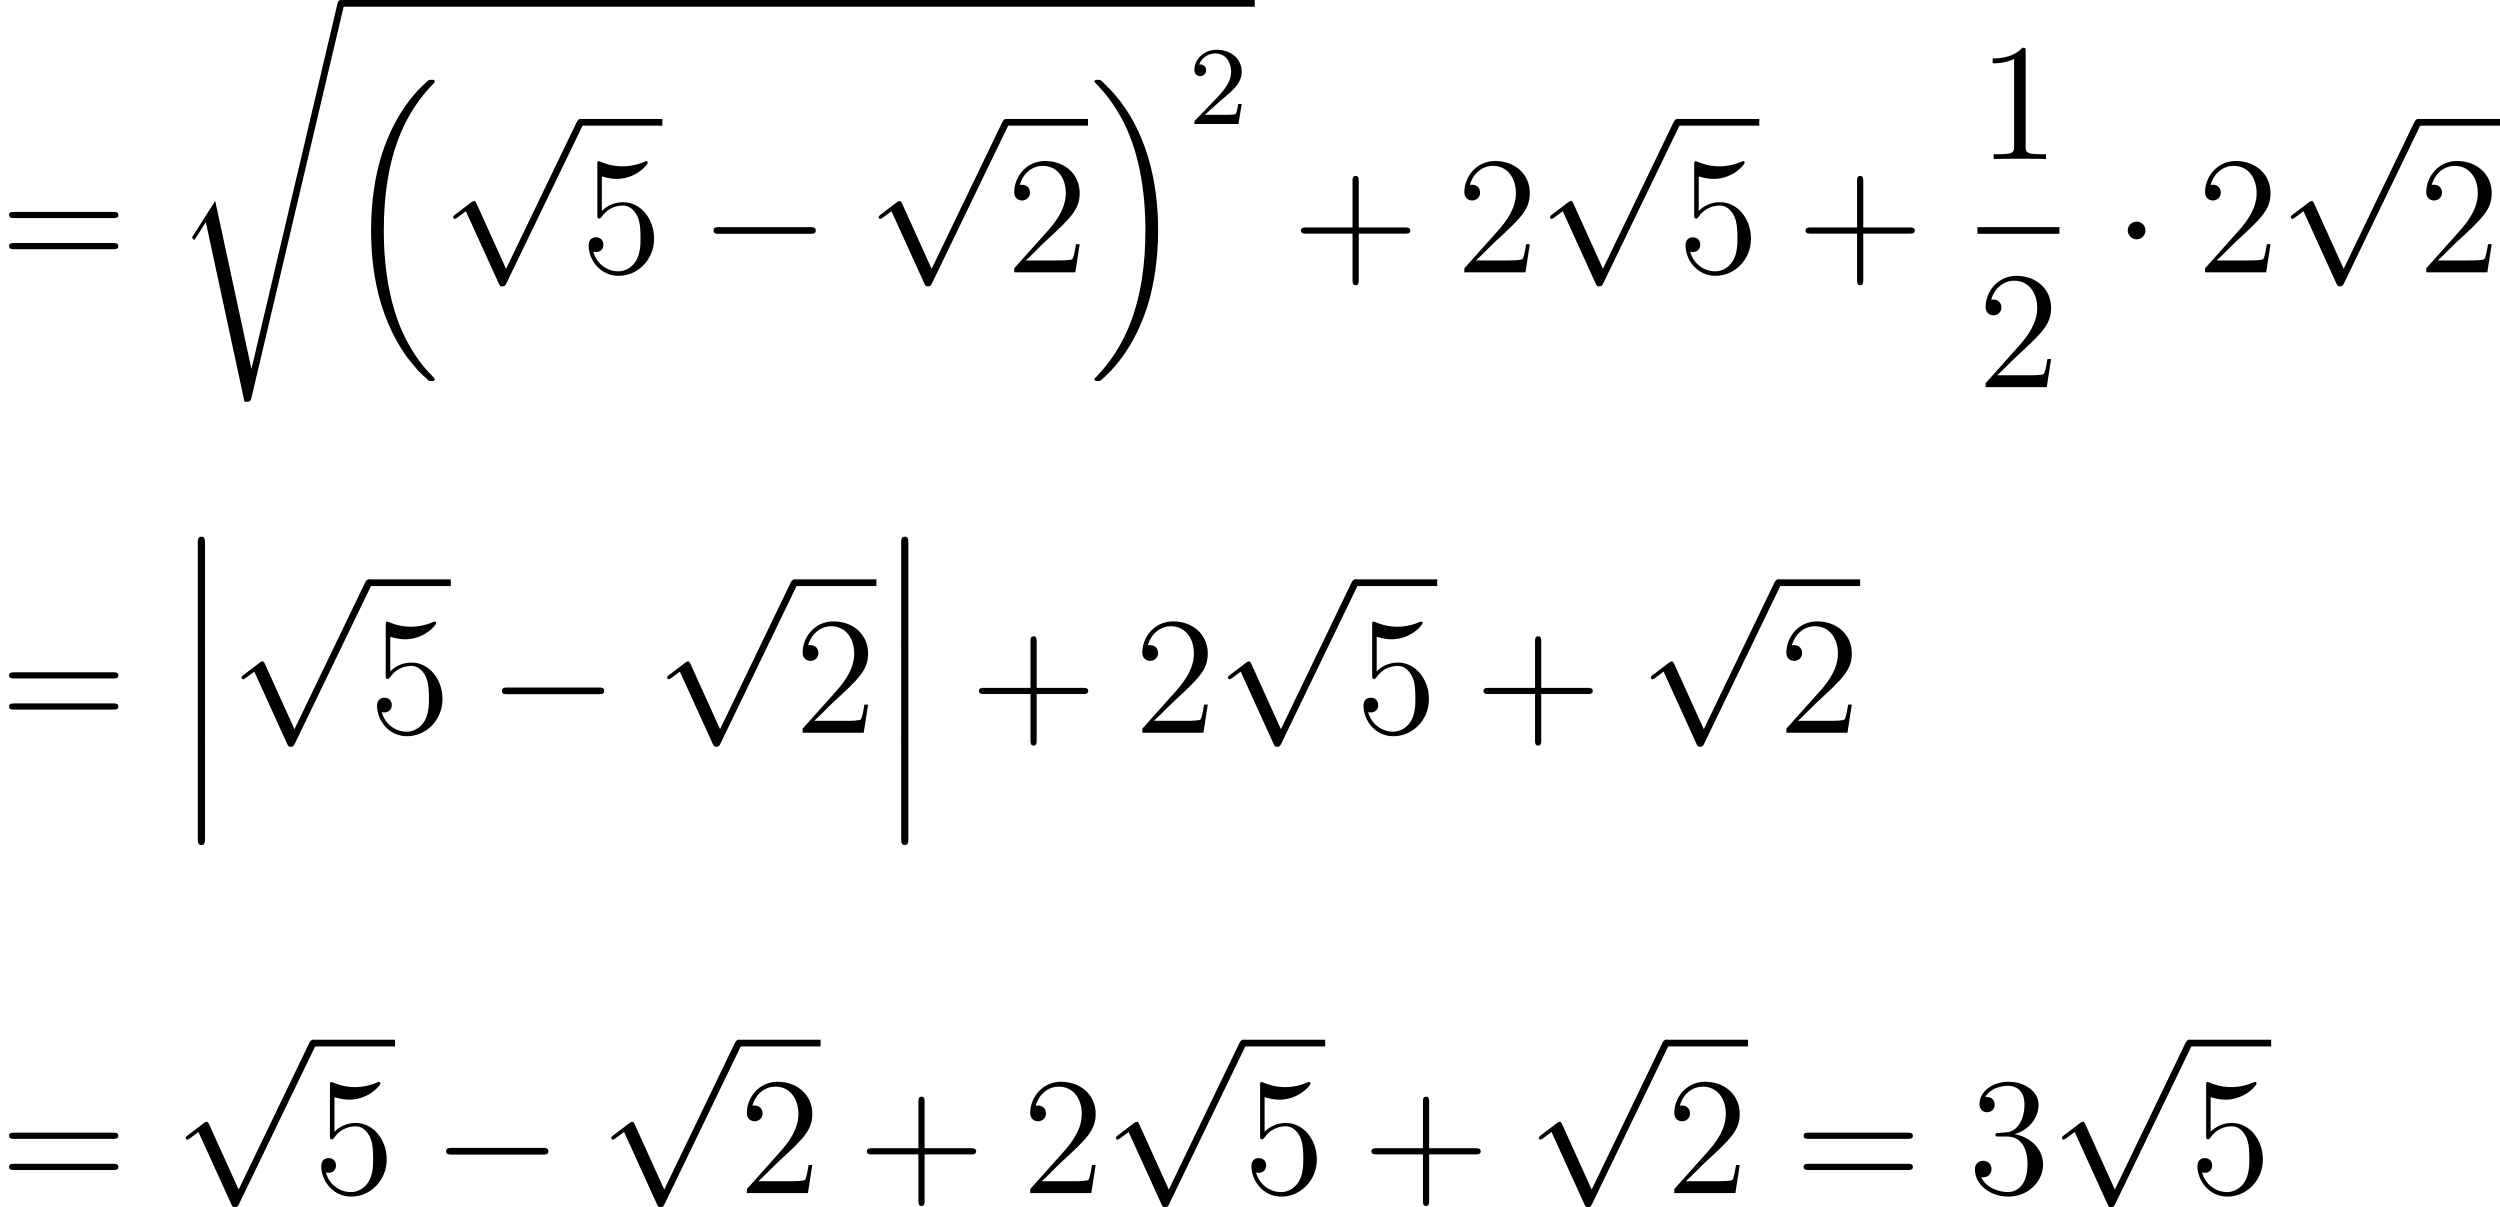 <?xml version='1.0'?>
<!-- This file was generated by dvisvgm 1.14.1 -->
<svg height='86.205pt' version='1.1' viewBox='139.797 67.228 178.529 86.205' width='178.529pt' xmlns='http://www.w3.org/2000/svg' xmlns:xlink='http://www.w3.org/1999/xlink'>
<defs>
<path d='M4.77 -2.762H8.07C8.237 -2.762 8.452 -2.762 8.452 -2.977C8.452 -3.204 8.249 -3.204 8.07 -3.204H4.77V-6.504C4.77 -6.671 4.77 -6.886 4.555 -6.886C4.328 -6.886 4.328 -6.683 4.328 -6.504V-3.204H1.028C0.861 -3.204 0.646 -3.204 0.646 -2.989C0.646 -2.762 0.849 -2.762 1.028 -2.762H4.328V0.538C4.328 0.705 4.328 0.921 4.543 0.921C4.77 0.921 4.77 0.717 4.77 0.538V-2.762Z' id='g3-43'/>
<path d='M3.443 -7.663C3.443 -7.938 3.443 -7.95 3.204 -7.95C2.917 -7.627 2.319 -7.185 1.088 -7.185V-6.838C1.363 -6.838 1.961 -6.838 2.618 -7.149V-0.921C2.618 -0.49 2.582 -0.347 1.53 -0.347H1.16V0C1.482 -0.024 2.642 -0.024 3.037 -0.024S4.579 -0.024 4.902 0V-0.347H4.531C3.479 -0.347 3.443 -0.49 3.443 -0.921V-7.663Z' id='g3-49'/>
<path d='M5.26 -2.008H4.997C4.961 -1.805 4.866 -1.148 4.746 -0.956C4.663 -0.849 3.981 -0.849 3.622 -0.849H1.411C1.734 -1.124 2.463 -1.889 2.774 -2.176C4.591 -3.85 5.26 -4.471 5.26 -5.655C5.26 -7.03 4.172 -7.95 2.786 -7.95S0.586 -6.767 0.586 -5.738C0.586 -5.129 1.112 -5.129 1.148 -5.129C1.399 -5.129 1.71 -5.308 1.71 -5.691C1.71 -6.025 1.482 -6.253 1.148 -6.253C1.04 -6.253 1.016 -6.253 0.98 -6.241C1.207 -7.054 1.853 -7.603 2.63 -7.603C3.646 -7.603 4.268 -6.755 4.268 -5.655C4.268 -4.639 3.682 -3.754 3.001 -2.989L0.586 -0.287V0H4.949L5.26 -2.008Z' id='g3-50'/>
<path d='M2.2 -4.292C1.997 -4.28 1.949 -4.268 1.949 -4.16C1.949 -4.041 2.008 -4.041 2.224 -4.041H2.774C3.79 -4.041 4.244 -3.204 4.244 -2.056C4.244 -0.49 3.431 -0.072 2.845 -0.072C2.271 -0.072 1.291 -0.347 0.944 -1.136C1.327 -1.076 1.674 -1.291 1.674 -1.722C1.674 -2.068 1.423 -2.307 1.088 -2.307C0.801 -2.307 0.49 -2.14 0.49 -1.686C0.49 -0.622 1.554 0.251 2.881 0.251C4.304 0.251 5.356 -0.837 5.356 -2.044C5.356 -3.144 4.471 -4.005 3.324 -4.208C4.364 -4.507 5.033 -5.38 5.033 -6.312C5.033 -7.257 4.053 -7.95 2.893 -7.95C1.698 -7.95 0.813 -7.221 0.813 -6.348C0.813 -5.87 1.184 -5.774 1.363 -5.774C1.614 -5.774 1.901 -5.954 1.901 -6.312C1.901 -6.695 1.614 -6.862 1.351 -6.862C1.279 -6.862 1.255 -6.862 1.219 -6.85C1.674 -7.663 2.798 -7.663 2.857 -7.663C3.252 -7.663 4.029 -7.484 4.029 -6.312C4.029 -6.085 3.993 -5.416 3.646 -4.902C3.288 -4.376 2.881 -4.34 2.558 -4.328L2.2 -4.292Z' id='g3-51'/>
<path d='M1.53 -6.85C2.044 -6.683 2.463 -6.671 2.594 -6.671C3.945 -6.671 4.806 -7.663 4.806 -7.831C4.806 -7.878 4.782 -7.938 4.71 -7.938C4.686 -7.938 4.663 -7.938 4.555 -7.89C3.885 -7.603 3.312 -7.568 3.001 -7.568C2.212 -7.568 1.65 -7.807 1.423 -7.902C1.339 -7.938 1.315 -7.938 1.303 -7.938C1.207 -7.938 1.207 -7.867 1.207 -7.675V-4.125C1.207 -3.909 1.207 -3.838 1.351 -3.838C1.411 -3.838 1.423 -3.85 1.542 -3.993C1.877 -4.483 2.439 -4.77 3.037 -4.77C3.67 -4.77 3.981 -4.184 4.077 -3.981C4.28 -3.515 4.292 -2.929 4.292 -2.475S4.292 -1.339 3.957 -0.801C3.694 -0.371 3.228 -0.072 2.702 -0.072C1.913 -0.072 1.136 -0.61 0.921 -1.482C0.98 -1.459 1.052 -1.447 1.112 -1.447C1.315 -1.447 1.638 -1.566 1.638 -1.973C1.638 -2.307 1.411 -2.499 1.112 -2.499C0.897 -2.499 0.586 -2.391 0.586 -1.925C0.586 -0.909 1.399 0.251 2.726 0.251C4.077 0.251 5.26 -0.885 5.26 -2.403C5.26 -3.826 4.304 -5.009 3.049 -5.009C2.367 -5.009 1.841 -4.71 1.53 -4.376V-6.85Z' id='g3-53'/>
<path d='M8.07 -3.873C8.237 -3.873 8.452 -3.873 8.452 -4.089C8.452 -4.316 8.249 -4.316 8.07 -4.316H1.028C0.861 -4.316 0.646 -4.316 0.646 -4.101C0.646 -3.873 0.849 -3.873 1.028 -3.873H8.07ZM8.07 -1.65C8.237 -1.65 8.452 -1.65 8.452 -1.865C8.452 -2.092 8.249 -2.092 8.07 -2.092H1.028C0.861 -2.092 0.646 -2.092 0.646 -1.877C0.646 -1.65 0.849 -1.65 1.028 -1.65H8.07Z' id='g3-61'/>
<path d='M1.734 6.982C1.734 7.173 1.734 7.424 1.985 7.424C2.248 7.424 2.248 7.185 2.248 6.982V0.191C2.248 0 2.248 -0.251 1.997 -0.251C1.734 -0.251 1.734 -0.012 1.734 0.191V6.982Z' id='g0-12'/>
<path d='M6.157 20.898C6.181 20.91 6.288 21.029 6.3 21.029H6.563C6.599 21.029 6.695 21.017 6.695 20.91C6.695 20.862 6.671 20.838 6.647 20.802C6.217 20.372 5.571 19.714 4.83 18.399C3.539 16.104 3.061 13.151 3.061 10.281C3.061 4.973 4.567 1.853 6.659 -0.263C6.695 -0.299 6.695 -0.335 6.695 -0.359C6.695 -0.478 6.611 -0.478 6.468 -0.478C6.312 -0.478 6.288 -0.478 6.181 -0.383C5.045 0.598 3.766 2.26 2.941 4.782C2.427 6.36 2.152 8.285 2.152 10.27C2.152 13.103 2.666 16.307 4.543 19.08C4.866 19.547 5.308 20.037 5.308 20.049C5.428 20.192 5.595 20.384 5.691 20.467L6.157 20.898Z' id='g0-16'/>
<path d='M4.973 10.27C4.973 6.838 4.172 3.192 1.817 0.502C1.65 0.311 1.207 -0.155 0.921 -0.406C0.837 -0.478 0.813 -0.478 0.658 -0.478C0.538 -0.478 0.43 -0.478 0.43 -0.359C0.43 -0.311 0.478 -0.263 0.502 -0.239C0.909 0.179 1.554 0.837 2.295 2.152C3.587 4.447 4.065 7.4 4.065 10.27C4.065 15.458 2.63 18.626 0.478 20.814C0.454 20.838 0.43 20.874 0.43 20.91C0.43 21.029 0.538 21.029 0.658 21.029C0.813 21.029 0.837 21.029 0.944 20.933C2.08 19.953 3.359 18.291 4.184 15.769C4.71 14.131 4.973 12.194 4.973 10.27Z' id='g0-17'/>
<path d='M5.571 25.847H5.559L2.977 13.868L1.411 16.331C1.327 16.438 1.327 16.462 1.327 16.474C1.327 16.522 1.482 16.654 1.494 16.666L2.307 15.386L5.069 28.214C5.464 28.214 5.499 28.214 5.571 27.903L12.146 0.012C12.17 -0.072 12.194 -0.179 12.194 -0.239C12.194 -0.371 12.099 -0.478 11.955 -0.478C11.764 -0.478 11.728 -0.323 11.692 -0.155L5.571 25.847Z' id='g0-114'/>
<path d='M7.878 -2.75C8.082 -2.75 8.297 -2.75 8.297 -2.989S8.082 -3.228 7.878 -3.228H1.411C1.207 -3.228 0.992 -3.228 0.992 -2.989S1.207 -2.75 1.411 -2.75H7.878Z' id='g1-0'/>
<path d='M2.295 -2.989C2.295 -3.335 2.008 -3.622 1.662 -3.622S1.028 -3.335 1.028 -2.989S1.315 -2.355 1.662 -2.355S2.295 -2.642 2.295 -2.989Z' id='g1-1'/>
<path d='M4.651 10.222L2.546 5.571C2.463 5.38 2.403 5.38 2.367 5.38C2.355 5.38 2.295 5.38 2.164 5.475L1.028 6.336C0.873 6.456 0.873 6.492 0.873 6.528C0.873 6.587 0.909 6.659 0.992 6.659C1.064 6.659 1.267 6.492 1.399 6.396C1.47 6.336 1.65 6.205 1.781 6.109L4.136 11.286C4.22 11.477 4.28 11.477 4.388 11.477C4.567 11.477 4.603 11.405 4.686 11.238L10.114 0C10.198 -0.167 10.198 -0.215 10.198 -0.239C10.198 -0.359 10.102 -0.478 9.959 -0.478C9.863 -0.478 9.779 -0.418 9.684 -0.227L4.651 10.222Z' id='g1-112'/>
<path d='M2.248 -1.626C2.375 -1.745 2.71 -2.008 2.837 -2.12C3.332 -2.574 3.802 -3.013 3.802 -3.738C3.802 -4.686 3.005 -5.3 2.008 -5.3C1.052 -5.3 0.422 -4.575 0.422 -3.865C0.422 -3.475 0.733 -3.419 0.845 -3.419C1.012 -3.419 1.259 -3.539 1.259 -3.842C1.259 -4.256 0.861 -4.256 0.765 -4.256C0.996 -4.838 1.53 -5.037 1.921 -5.037C2.662 -5.037 3.045 -4.407 3.045 -3.738C3.045 -2.909 2.463 -2.303 1.522 -1.339L0.518 -0.303C0.422 -0.215 0.422 -0.199 0.422 0H3.571L3.802 -1.427H3.555C3.531 -1.267 3.467 -0.869 3.371 -0.717C3.324 -0.654 2.718 -0.654 2.59 -0.654H1.172L2.248 -1.626Z' id='g2-50'/>
</defs>
<g id='page1'>
<use x='139.797' xlink:href='#g3-61' y='86.675'/>
<use x='152.188' xlink:href='#g0-114' y='67.706'/>
<rect height='0.478' width='65.255' x='164.144' y='67.228'/>
<use x='164.144' xlink:href='#g0-16' y='73.405'/>
<use x='171.284' xlink:href='#g1-112' y='76.202'/>
<rect height='0.478' width='5.853' x='181.246' y='75.724'/>
<use x='181.246' xlink:href='#g3-53' y='86.675'/>
<use x='189.756' xlink:href='#g1-0' y='86.675'/>
<use x='201.676' xlink:href='#g1-112' y='76.202'/>
<rect height='0.478' width='5.853' x='211.639' y='75.724'/>
<use x='211.639' xlink:href='#g3-50' y='86.675'/>
<use x='217.527' xlink:href='#g0-17' y='73.405'/>
<use x='224.667' xlink:href='#g2-50' y='76.082'/>
<use x='232.056' xlink:href='#g3-43' y='86.675'/>
<use x='243.783' xlink:href='#g3-50' y='86.675'/>
<use x='249.614' xlink:href='#g1-112' y='76.202'/>
<rect height='0.478' width='5.853' x='259.577' y='75.724'/>
<use x='259.577' xlink:href='#g3-53' y='86.675'/>
<use x='268.086' xlink:href='#g3-43' y='86.675'/>
<use x='281.009' xlink:href='#g3-49' y='78.588'/>
<rect height='0.478' width='5.853' x='281.009' y='83.447'/>
<use x='281.009' xlink:href='#g3-50' y='94.876'/>
<use x='290.714' xlink:href='#g1-1' y='86.675'/>
<use x='296.679' xlink:href='#g3-50' y='86.675'/>
<use x='302.511' xlink:href='#g1-112' y='76.202'/>
<rect height='0.478' width='5.853' x='312.473' y='75.724'/>
<use x='312.473' xlink:href='#g3-50' y='86.675'/>
<use x='139.797' xlink:href='#g3-61' y='119.552'/>
<use x='152.188' xlink:href='#g0-12' y='105.803'/>
<use x='152.188' xlink:href='#g0-12' y='112.977'/>
<use x='152.188' xlink:href='#g0-12' y='120.15'/>
<use x='156.174' xlink:href='#g1-112' y='109.079'/>
<rect height='0.478' width='5.853' x='166.136' y='108.601'/>
<use x='166.136' xlink:href='#g3-53' y='119.552'/>
<use x='174.646' xlink:href='#g1-0' y='119.552'/>
<use x='186.566' xlink:href='#g1-112' y='109.079'/>
<rect height='0.478' width='5.853' x='196.529' y='108.601'/>
<use x='196.529' xlink:href='#g3-50' y='119.552'/>
<use x='202.417' xlink:href='#g0-12' y='105.803'/>
<use x='202.417' xlink:href='#g0-12' y='112.977'/>
<use x='202.417' xlink:href='#g0-12' y='120.15'/>
<use x='209.058' xlink:href='#g3-43' y='119.552'/>
<use x='220.786' xlink:href='#g3-50' y='119.552'/>
<use x='226.617' xlink:href='#g1-112' y='109.079'/>
<rect height='0.478' width='5.853' x='236.579' y='108.601'/>
<use x='236.579' xlink:href='#g3-53' y='119.552'/>
<use x='245.089' xlink:href='#g3-43' y='119.552'/>
<use x='256.816' xlink:href='#g1-112' y='109.079'/>
<rect height='0.478' width='5.853' x='266.779' y='108.601'/>
<use x='266.779' xlink:href='#g3-50' y='119.552'/>
<use x='139.797' xlink:href='#g3-61' y='152.429'/>
<use x='152.188' xlink:href='#g1-112' y='141.955'/>
<rect height='0.478' width='5.853' x='162.151' y='141.477'/>
<use x='162.151' xlink:href='#g3-53' y='152.429'/>
<use x='170.661' xlink:href='#g1-0' y='152.429'/>
<use x='182.581' xlink:href='#g1-112' y='141.955'/>
<rect height='0.478' width='5.853' x='192.544' y='141.477'/>
<use x='192.544' xlink:href='#g3-50' y='152.429'/>
<use x='201.054' xlink:href='#g3-43' y='152.429'/>
<use x='212.781' xlink:href='#g3-50' y='152.429'/>
<use x='218.612' xlink:href='#g1-112' y='141.955'/>
<rect height='0.478' width='5.853' x='228.575' y='141.477'/>
<use x='228.575' xlink:href='#g3-53' y='152.429'/>
<use x='237.084' xlink:href='#g3-43' y='152.429'/>
<use x='248.812' xlink:href='#g1-112' y='141.955'/>
<rect height='0.478' width='5.853' x='258.774' y='141.477'/>
<use x='258.774' xlink:href='#g3-50' y='152.429'/>
<use x='267.948' xlink:href='#g3-61' y='152.429'/>
<use x='280.34' xlink:href='#g3-51' y='152.429'/>
<use x='286.171' xlink:href='#g1-112' y='141.955'/>
<rect height='0.478' width='5.853' x='296.133' y='141.477'/>
<use x='296.133' xlink:href='#g3-53' y='152.429'/>
</g>
</svg>
